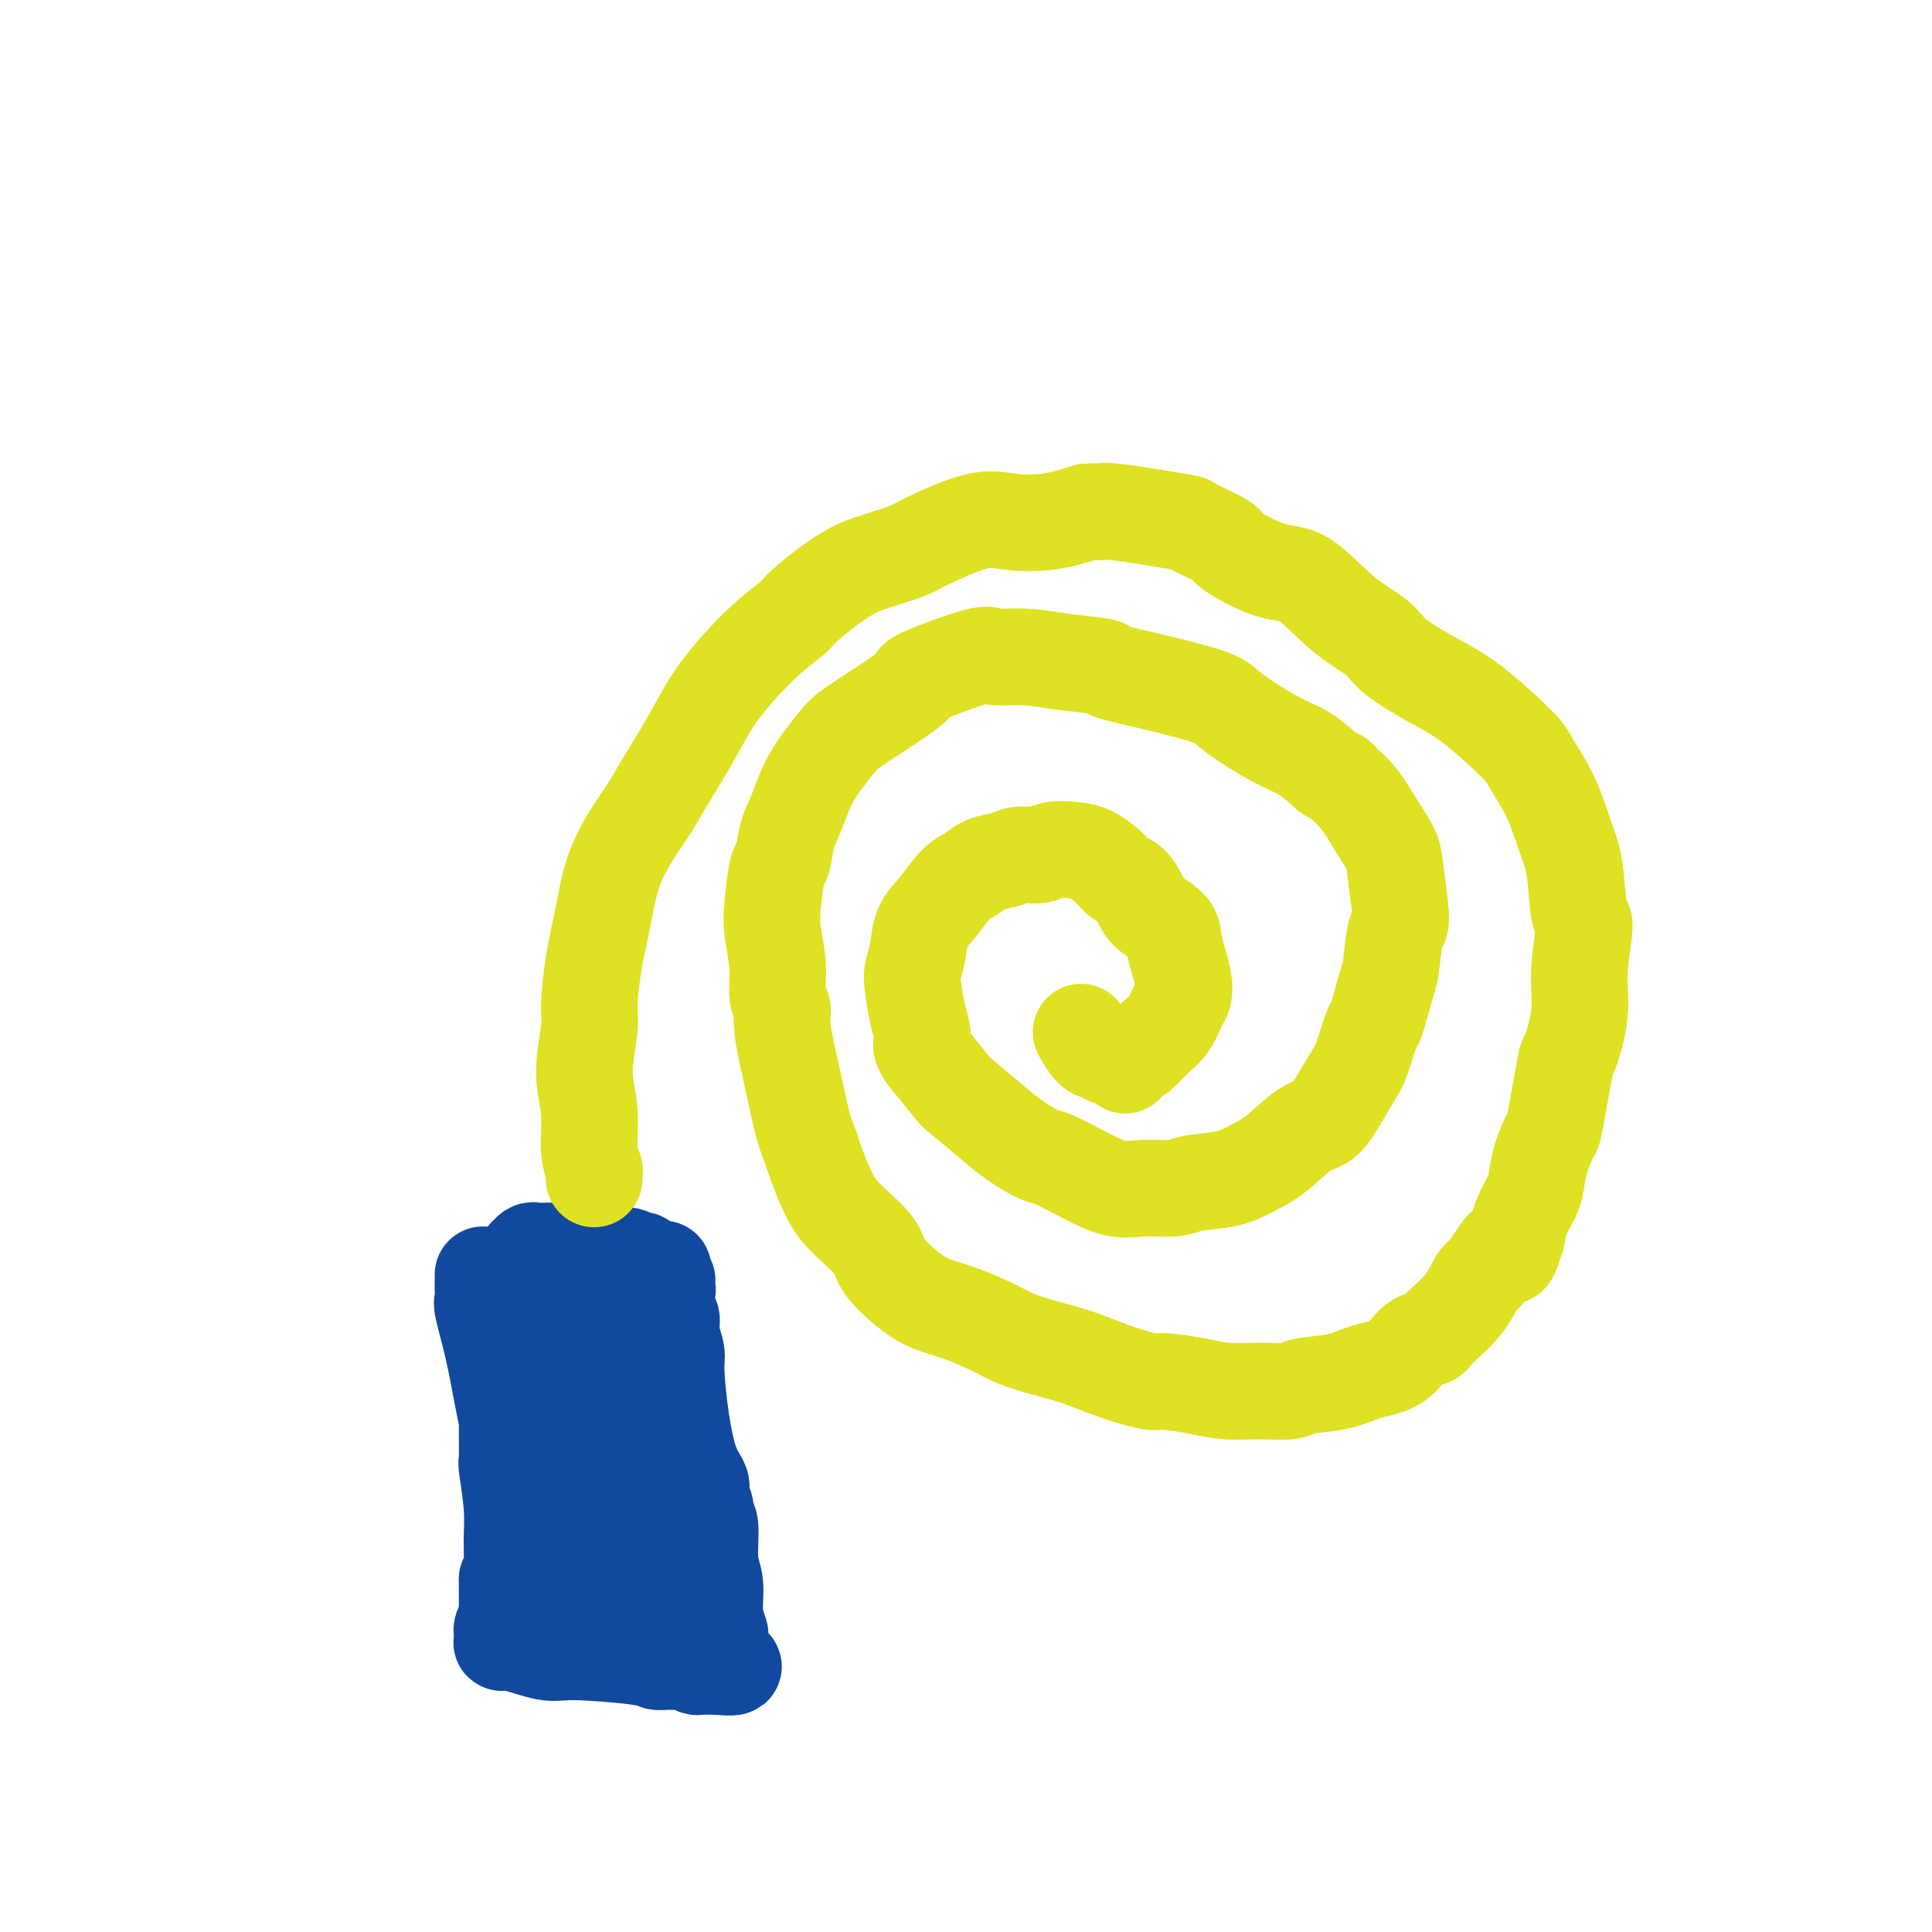 <svg viewBox='0 0 400 400' version='1.1' xmlns='http://www.w3.org/2000/svg' xmlns:xlink='http://www.w3.org/1999/xlink'><g fill='none' stroke='#11499F' stroke-width='20' stroke-linecap='round' stroke-linejoin='round'><path d='M100,264c-0.001,-0.068 -0.002,-0.136 0,0c0.002,0.136 0.006,0.474 0,1c-0.006,0.526 -0.023,1.238 0,2c0.023,0.762 0.087,1.574 0,2c-0.087,0.426 -0.325,0.466 0,2c0.325,1.534 1.212,4.563 2,8c0.788,3.437 1.478,7.282 2,10c0.522,2.718 0.876,4.308 1,5c0.124,0.692 0.019,0.486 0,2c-0.019,1.514 0.048,4.748 0,6c-0.048,1.252 -0.212,0.520 0,2c0.212,1.480 0.799,5.170 1,8c0.201,2.830 0.016,4.800 0,7c-0.016,2.200 0.138,4.628 0,6c-0.138,1.372 -0.569,1.686 -1,2'/><path d='M105,327c-0.000,5.506 -0.000,2.771 0,2c0.000,-0.771 0.001,0.422 0,1c-0.001,0.578 -0.004,0.539 0,1c0.004,0.461 0.015,1.420 0,2c-0.015,0.580 -0.057,0.781 0,1c0.057,0.219 0.211,0.455 0,1c-0.211,0.545 -0.789,1.400 -1,2c-0.211,0.600 -0.057,0.946 0,1c0.057,0.054 0.015,-0.183 0,0c-0.015,0.183 -0.004,0.785 0,1c0.004,0.215 -0.000,0.043 0,0c0.000,-0.043 0.005,0.041 0,0c-0.005,-0.041 -0.018,-0.209 0,0c0.018,0.209 0.067,0.796 0,1c-0.067,0.204 -0.250,0.026 0,0c0.250,-0.026 0.932,0.101 1,0c0.068,-0.101 -0.477,-0.430 1,0c1.477,0.430 4.976,1.618 7,2c2.024,0.382 2.573,-0.041 6,0c3.427,0.041 9.733,0.546 13,1c3.267,0.454 3.495,0.858 4,1c0.505,0.142 1.287,0.024 2,0c0.713,-0.024 1.357,0.046 2,0c0.643,-0.046 1.287,-0.209 2,0c0.713,0.209 1.497,0.788 2,1c0.503,0.212 0.727,0.057 1,0c0.273,-0.057 0.595,-0.015 1,0c0.405,0.015 0.892,0.004 1,0c0.108,-0.004 -0.163,-0.001 0,0c0.163,0.001 0.761,0.000 1,0c0.239,-0.000 0.120,-0.000 0,0'/><path d='M148,345c7.033,0.589 2.617,-0.437 1,-1c-1.617,-0.563 -0.433,-0.662 0,-1c0.433,-0.338 0.117,-0.915 0,-1c-0.117,-0.085 -0.035,0.321 0,0c0.035,-0.321 0.025,-1.370 0,-2c-0.025,-0.630 -0.063,-0.843 0,-1c0.063,-0.157 0.228,-0.259 0,-1c-0.228,-0.741 -0.850,-2.120 -1,-4c-0.150,-1.880 0.171,-4.262 0,-6c-0.171,-1.738 -0.834,-2.832 -1,-5c-0.166,-2.168 0.165,-5.410 0,-7c-0.165,-1.590 -0.827,-1.527 -1,-2c-0.173,-0.473 0.144,-1.480 0,-2c-0.144,-0.520 -0.749,-0.553 -1,-1c-0.251,-0.447 -0.148,-1.310 0,-2c0.148,-0.690 0.342,-1.208 0,-2c-0.342,-0.792 -1.220,-1.856 -2,-4c-0.780,-2.144 -1.462,-5.366 -2,-9c-0.538,-3.634 -0.933,-7.681 -1,-10c-0.067,-2.319 0.192,-2.912 0,-4c-0.192,-1.088 -0.836,-2.673 -1,-4c-0.164,-1.327 0.152,-2.397 0,-3c-0.152,-0.603 -0.773,-0.740 -1,-1c-0.227,-0.260 -0.061,-0.644 0,-1c0.061,-0.356 0.016,-0.683 0,-1c-0.016,-0.317 -0.004,-0.625 0,-1c0.004,-0.375 0.001,-0.819 0,-1c-0.001,-0.181 -0.000,-0.100 0,0c0.000,0.100 0.000,0.219 0,0c-0.000,-0.219 -0.000,-0.777 0,-1c0.000,-0.223 0.000,-0.112 0,0'/><path d='M138,267c-1.394,-7.824 -0.377,-2.885 0,-1c0.377,1.885 0.116,0.716 0,0c-0.116,-0.716 -0.088,-0.980 0,-1c0.088,-0.020 0.234,0.204 0,0c-0.234,-0.204 -0.849,-0.837 -1,-1c-0.151,-0.163 0.163,0.145 0,0c-0.163,-0.145 -0.803,-0.742 -1,-1c-0.197,-0.258 0.048,-0.178 0,0c-0.048,0.178 -0.389,0.454 -1,0c-0.611,-0.454 -1.492,-1.637 -2,-2c-0.508,-0.363 -0.644,0.095 -1,0c-0.356,-0.095 -0.931,-0.743 -2,-1c-1.069,-0.257 -2.631,-0.121 -3,0c-0.369,0.121 0.454,0.229 0,0c-0.454,-0.229 -2.185,-0.793 -3,-1c-0.815,-0.207 -0.713,-0.055 -1,0c-0.287,0.055 -0.962,0.015 -2,0c-1.038,-0.015 -2.438,-0.004 -3,0c-0.562,0.004 -0.287,0.001 -1,0c-0.713,-0.001 -2.414,-0.001 -3,0c-0.586,0.001 -0.056,0.004 0,0c0.056,-0.004 -0.363,-0.015 -1,0c-0.637,0.015 -1.491,0.056 -2,0c-0.509,-0.056 -0.672,-0.208 -1,0c-0.328,0.208 -0.820,0.778 -1,1c-0.180,0.222 -0.048,0.097 0,0c0.048,-0.097 0.013,-0.167 0,0c-0.013,0.167 -0.003,0.571 0,1c0.003,0.429 0.001,0.885 0,1c-0.001,0.115 -0.000,-0.110 0,0c0.000,0.110 0.000,0.555 0,1'/><path d='M109,263c-0.294,1.042 -0.029,1.646 0,2c0.029,0.354 -0.180,0.458 0,1c0.180,0.542 0.747,1.522 1,3c0.253,1.478 0.191,3.453 1,6c0.809,2.547 2.490,5.667 3,8c0.510,2.333 -0.150,3.881 0,6c0.150,2.119 1.111,4.809 2,7c0.889,2.191 1.706,3.882 2,5c0.294,1.118 0.064,1.664 0,2c-0.064,0.336 0.039,0.461 0,1c-0.039,0.539 -0.221,1.491 0,2c0.221,0.509 0.844,0.574 1,1c0.156,0.426 -0.154,1.213 0,2c0.154,0.787 0.773,1.574 1,2c0.227,0.426 0.061,0.492 0,1c-0.061,0.508 -0.016,1.458 0,2c0.016,0.542 0.004,0.675 0,1c-0.004,0.325 -0.001,0.843 0,1c0.001,0.157 0.000,-0.045 0,0c-0.000,0.045 -0.000,0.338 0,1c0.000,0.662 0.000,1.692 0,2c-0.000,0.308 -0.000,-0.108 0,0c0.000,0.108 0.000,0.739 0,1c-0.000,0.261 -0.000,0.150 0,0c0.000,-0.150 0.000,-0.340 0,0c-0.000,0.340 -0.000,1.209 0,2c0.000,0.791 0.000,1.505 0,2c-0.000,0.495 -0.000,0.772 0,1c0.000,0.228 0.000,0.408 0,1c-0.000,0.592 -0.000,1.598 0,2c0.000,0.402 0.000,0.201 0,0'/><path d='M120,328c0.001,2.851 0.003,1.480 0,1c-0.003,-0.480 -0.012,-0.068 0,0c0.012,0.068 0.045,-0.208 0,0c-0.045,0.208 -0.169,0.900 0,1c0.169,0.100 0.631,-0.391 1,0c0.369,0.391 0.646,1.663 1,2c0.354,0.337 0.785,-0.261 1,0c0.215,0.261 0.215,1.380 1,2c0.785,0.620 2.357,0.740 3,1c0.643,0.260 0.357,0.658 1,1c0.643,0.342 2.213,0.628 3,1c0.787,0.372 0.789,0.831 1,1c0.211,0.169 0.630,0.047 1,0c0.370,-0.047 0.691,-0.020 1,0c0.309,0.020 0.605,0.034 1,0c0.395,-0.034 0.890,-0.117 1,0c0.110,0.117 -0.163,0.434 0,0c0.163,-0.434 0.763,-1.617 1,-2c0.237,-0.383 0.112,0.035 0,0c-0.112,-0.035 -0.211,-0.524 0,-1c0.211,-0.476 0.733,-0.938 1,-1c0.267,-0.062 0.281,0.276 0,0c-0.281,-0.276 -0.856,-1.165 -1,-2c-0.144,-0.835 0.141,-1.617 0,-2c-0.141,-0.383 -0.710,-0.369 -1,-1c-0.290,-0.631 -0.301,-1.908 -1,-4c-0.699,-2.092 -2.085,-5.000 -3,-9c-0.915,-4.000 -1.359,-9.093 -2,-12c-0.641,-2.907 -1.480,-3.629 -2,-5c-0.520,-1.371 -0.720,-3.392 -1,-5c-0.280,-1.608 -0.640,-2.804 -1,-4'/><path d='M126,290c-1.702,-7.255 -0.456,-2.391 0,-1c0.456,1.391 0.122,-0.691 0,-2c-0.122,-1.309 -0.033,-1.843 0,-2c0.033,-0.157 0.009,0.065 0,0c-0.009,-0.065 -0.002,-0.415 0,-1c0.002,-0.585 0.000,-1.404 0,-2c-0.000,-0.596 0.001,-0.968 0,-1c-0.001,-0.032 -0.004,0.274 0,0c0.004,-0.274 0.015,-1.130 0,-2c-0.015,-0.870 -0.057,-1.754 0,-2c0.057,-0.246 0.212,0.145 0,0c-0.212,-0.145 -0.793,-0.826 -1,-1c-0.207,-0.174 -0.041,0.160 0,0c0.041,-0.160 -0.042,-0.812 0,-1c0.042,-0.188 0.208,0.090 0,0c-0.208,-0.090 -0.792,-0.546 -1,-1c-0.208,-0.454 -0.042,-0.906 0,-1c0.042,-0.094 -0.041,0.171 0,0c0.041,-0.171 0.207,-0.778 0,-1c-0.207,-0.222 -0.788,-0.060 -1,0c-0.212,0.060 -0.057,0.016 0,0c0.057,-0.016 0.015,-0.004 0,0c-0.015,0.004 -0.004,0.001 0,0c0.004,-0.001 0.001,-0.000 0,0c-0.001,0.000 -0.001,0.000 0,0'/></g>
<g fill='none' stroke='#DEE222' stroke-width='20' stroke-linecap='round' stroke-linejoin='round'><path d='M123,244c-0.002,-0.027 -0.005,-0.054 0,0c0.005,0.054 0.017,0.190 0,0c-0.017,-0.190 -0.062,-0.706 0,-1c0.062,-0.294 0.231,-0.365 0,-1c-0.231,-0.635 -0.861,-1.835 -1,-4c-0.139,-2.165 0.214,-5.296 0,-8c-0.214,-2.704 -0.994,-4.981 -1,-8c-0.006,-3.019 0.760,-6.781 1,-9c0.240,-2.219 -0.048,-2.895 0,-5c0.048,-2.105 0.432,-5.639 1,-9c0.568,-3.361 1.320,-6.549 2,-10c0.680,-3.451 1.290,-7.167 3,-11c1.710,-3.833 4.521,-7.785 6,-10c1.479,-2.215 1.625,-2.694 3,-5c1.375,-2.306 3.977,-6.438 6,-10c2.023,-3.562 3.467,-6.554 6,-10c2.533,-3.446 6.156,-7.346 9,-10c2.844,-2.654 4.909,-4.063 6,-5c1.091,-0.937 1.209,-1.403 3,-3c1.791,-1.597 5.255,-4.324 8,-6c2.745,-1.676 4.773,-2.302 7,-3c2.227,-0.698 4.655,-1.468 6,-2c1.345,-0.532 1.606,-0.828 4,-2c2.394,-1.172 6.920,-3.221 10,-4c3.080,-0.779 4.714,-0.287 7,0c2.286,0.287 5.225,0.368 8,0c2.775,-0.368 5.388,-1.184 8,-2'/><path d='M225,106c4.261,-0.278 3.413,0.027 3,0c-0.413,-0.027 -0.390,-0.386 3,0c3.390,0.386 10.149,1.515 13,2c2.851,0.485 1.796,0.324 3,1c1.204,0.676 4.668,2.189 6,3c1.332,0.811 0.531,0.919 2,2c1.469,1.081 5.207,3.134 8,4c2.793,0.866 4.639,0.545 7,2c2.361,1.455 5.235,4.685 8,7c2.765,2.315 5.420,3.716 7,5c1.580,1.284 2.084,2.451 4,4c1.916,1.549 5.244,3.478 8,5c2.756,1.522 4.940,2.636 8,5c3.060,2.364 6.995,5.978 9,8c2.005,2.022 2.081,2.452 3,4c0.919,1.548 2.682,4.215 4,7c1.318,2.785 2.191,5.687 3,8c0.809,2.313 1.553,4.036 2,7c0.447,2.964 0.596,7.171 1,9c0.404,1.829 1.063,1.282 1,3c-0.063,1.718 -0.847,5.701 -1,9c-0.153,3.299 0.325,5.913 0,9c-0.325,3.087 -1.453,6.645 -2,8c-0.547,1.355 -0.514,0.505 -1,3c-0.486,2.495 -1.491,8.333 -2,11c-0.509,2.667 -0.521,2.162 -1,3c-0.479,0.838 -1.424,3.017 -2,5c-0.576,1.983 -0.783,3.769 -1,5c-0.217,1.231 -0.443,1.908 -1,3c-0.557,1.092 -1.445,2.598 -2,4c-0.555,1.402 -0.778,2.701 -1,4'/><path d='M314,256c-2.246,7.282 -1.362,2.486 -2,2c-0.638,-0.486 -2.799,3.338 -4,5c-1.201,1.662 -1.441,1.164 -2,2c-0.559,0.836 -1.438,3.008 -3,5c-1.562,1.992 -3.806,3.804 -5,5c-1.194,1.196 -1.337,1.777 -2,2c-0.663,0.223 -1.845,0.087 -3,1c-1.155,0.913 -2.285,2.875 -4,4c-1.715,1.125 -4.017,1.411 -6,2c-1.983,0.589 -3.646,1.479 -6,2c-2.354,0.521 -5.399,0.673 -7,1c-1.601,0.327 -1.756,0.830 -3,1c-1.244,0.170 -3.575,0.008 -6,0c-2.425,-0.008 -4.943,0.136 -7,0c-2.057,-0.136 -3.654,-0.554 -6,-1c-2.346,-0.446 -5.441,-0.920 -7,-1c-1.559,-0.080 -1.583,0.235 -3,0c-1.417,-0.235 -4.228,-1.021 -7,-2c-2.772,-0.979 -5.507,-2.153 -8,-3c-2.493,-0.847 -4.746,-1.367 -7,-2c-2.254,-0.633 -4.509,-1.378 -6,-2c-1.491,-0.622 -2.218,-1.121 -4,-2c-1.782,-0.879 -4.621,-2.138 -7,-3c-2.379,-0.862 -4.299,-1.329 -6,-2c-1.701,-0.671 -3.182,-1.548 -5,-3c-1.818,-1.452 -3.972,-3.481 -5,-5c-1.028,-1.519 -0.930,-2.529 -2,-4c-1.070,-1.471 -3.307,-3.405 -5,-5c-1.693,-1.595 -2.840,-2.853 -4,-5c-1.160,-2.147 -2.331,-5.185 -3,-7c-0.669,-1.815 -0.834,-2.408 -1,-3'/><path d='M168,238c-0.984,-2.507 -1.445,-3.775 -2,-6c-0.555,-2.225 -1.206,-5.408 -2,-9c-0.794,-3.592 -1.733,-7.594 -2,-10c-0.267,-2.406 0.138,-3.217 0,-4c-0.138,-0.783 -0.819,-1.538 -1,-3c-0.181,-1.462 0.137,-3.631 0,-6c-0.137,-2.369 -0.728,-4.937 -1,-7c-0.272,-2.063 -0.225,-3.620 0,-6c0.225,-2.380 0.627,-5.582 1,-7c0.373,-1.418 0.716,-1.052 1,-2c0.284,-0.948 0.510,-3.212 1,-5c0.490,-1.788 1.243,-3.102 2,-5c0.757,-1.898 1.519,-4.379 3,-7c1.481,-2.621 3.683,-5.381 5,-7c1.317,-1.619 1.751,-2.095 3,-3c1.249,-0.905 3.315,-2.239 6,-4c2.685,-1.761 5.990,-3.951 7,-5c1.010,-1.049 -0.275,-0.958 2,-2c2.275,-1.042 8.110,-3.218 11,-4c2.890,-0.782 2.835,-0.169 4,0c1.165,0.169 3.551,-0.107 6,0c2.449,0.107 4.961,0.595 8,1c3.039,0.405 6.607,0.727 8,1c1.393,0.273 0.613,0.497 2,1c1.387,0.503 4.943,1.286 8,2c3.057,0.714 5.615,1.359 8,2c2.385,0.641 4.598,1.280 6,2c1.402,0.720 1.994,1.523 4,3c2.006,1.477 5.425,3.628 8,5c2.575,1.372 4.307,1.963 6,3c1.693,1.037 3.346,2.518 5,4'/><path d='M275,160c3.821,2.383 1.874,0.841 2,1c0.126,0.159 2.326,2.019 4,4c1.674,1.981 2.824,4.083 4,6c1.176,1.917 2.378,3.648 3,5c0.622,1.352 0.662,2.324 1,5c0.338,2.676 0.973,7.054 1,9c0.027,1.946 -0.555,1.458 -1,3c-0.445,1.542 -0.752,5.112 -1,7c-0.248,1.888 -0.436,2.093 -1,4c-0.564,1.907 -1.505,5.517 -2,7c-0.495,1.483 -0.544,0.839 -1,2c-0.456,1.161 -1.320,4.129 -2,6c-0.680,1.871 -1.178,2.647 -2,4c-0.822,1.353 -1.969,3.282 -3,5c-1.031,1.718 -1.945,3.224 -3,4c-1.055,0.776 -2.250,0.824 -4,2c-1.750,1.176 -4.055,3.482 -6,5c-1.945,1.518 -3.530,2.248 -5,3c-1.470,0.752 -2.824,1.524 -5,2c-2.176,0.476 -5.175,0.655 -7,1c-1.825,0.345 -2.478,0.856 -4,1c-1.522,0.144 -3.914,-0.078 -6,0c-2.086,0.078 -3.867,0.457 -6,0c-2.133,-0.457 -4.619,-1.751 -7,-3c-2.381,-1.249 -4.656,-2.454 -6,-3c-1.344,-0.546 -1.758,-0.434 -3,-1c-1.242,-0.566 -3.311,-1.812 -5,-3c-1.689,-1.188 -2.999,-2.318 -5,-4c-2.001,-1.682 -4.693,-3.914 -6,-5c-1.307,-1.086 -1.231,-1.024 -2,-2c-0.769,-0.976 -2.385,-2.988 -4,-5'/><path d='M193,220c-3.037,-3.392 -2.131,-3.872 -2,-5c0.131,-1.128 -0.513,-2.903 -1,-5c-0.487,-2.097 -0.816,-4.516 -1,-6c-0.184,-1.484 -0.223,-2.033 0,-3c0.223,-0.967 0.706,-2.352 1,-4c0.294,-1.648 0.398,-3.559 1,-5c0.602,-1.441 1.701,-2.413 3,-4c1.299,-1.587 2.797,-3.788 4,-5c1.203,-1.212 2.111,-1.434 3,-2c0.889,-0.566 1.759,-1.476 3,-2c1.241,-0.524 2.852,-0.663 4,-1c1.148,-0.337 1.832,-0.874 3,-1c1.168,-0.126 2.820,0.158 4,0c1.180,-0.158 1.888,-0.757 3,-1c1.112,-0.243 2.630,-0.130 4,0c1.370,0.130 2.594,0.279 4,1c1.406,0.721 2.993,2.016 4,3c1.007,0.984 1.433,1.656 2,2c0.567,0.344 1.276,0.359 2,1c0.724,0.641 1.465,1.907 2,3c0.535,1.093 0.865,2.014 2,3c1.135,0.986 3.075,2.036 4,3c0.925,0.964 0.834,1.842 1,3c0.166,1.158 0.589,2.596 1,4c0.411,1.404 0.809,2.773 1,4c0.191,1.227 0.175,2.311 0,3c-0.175,0.689 -0.508,0.983 -1,2c-0.492,1.017 -1.142,2.757 -2,4c-0.858,1.243 -1.923,1.988 -3,3c-1.077,1.012 -2.165,2.289 -3,3c-0.835,0.711 -1.418,0.855 -2,1'/><path d='M234,219c-1.772,2.283 -0.703,1.490 -1,1c-0.297,-0.490 -1.960,-0.678 -3,-1c-1.040,-0.322 -1.455,-0.780 -2,-1c-0.545,-0.220 -1.218,-0.203 -2,-1c-0.782,-0.797 -1.672,-2.407 -2,-3c-0.328,-0.593 -0.094,-0.169 0,0c0.094,0.169 0.047,0.085 0,0'/></g>
</svg>